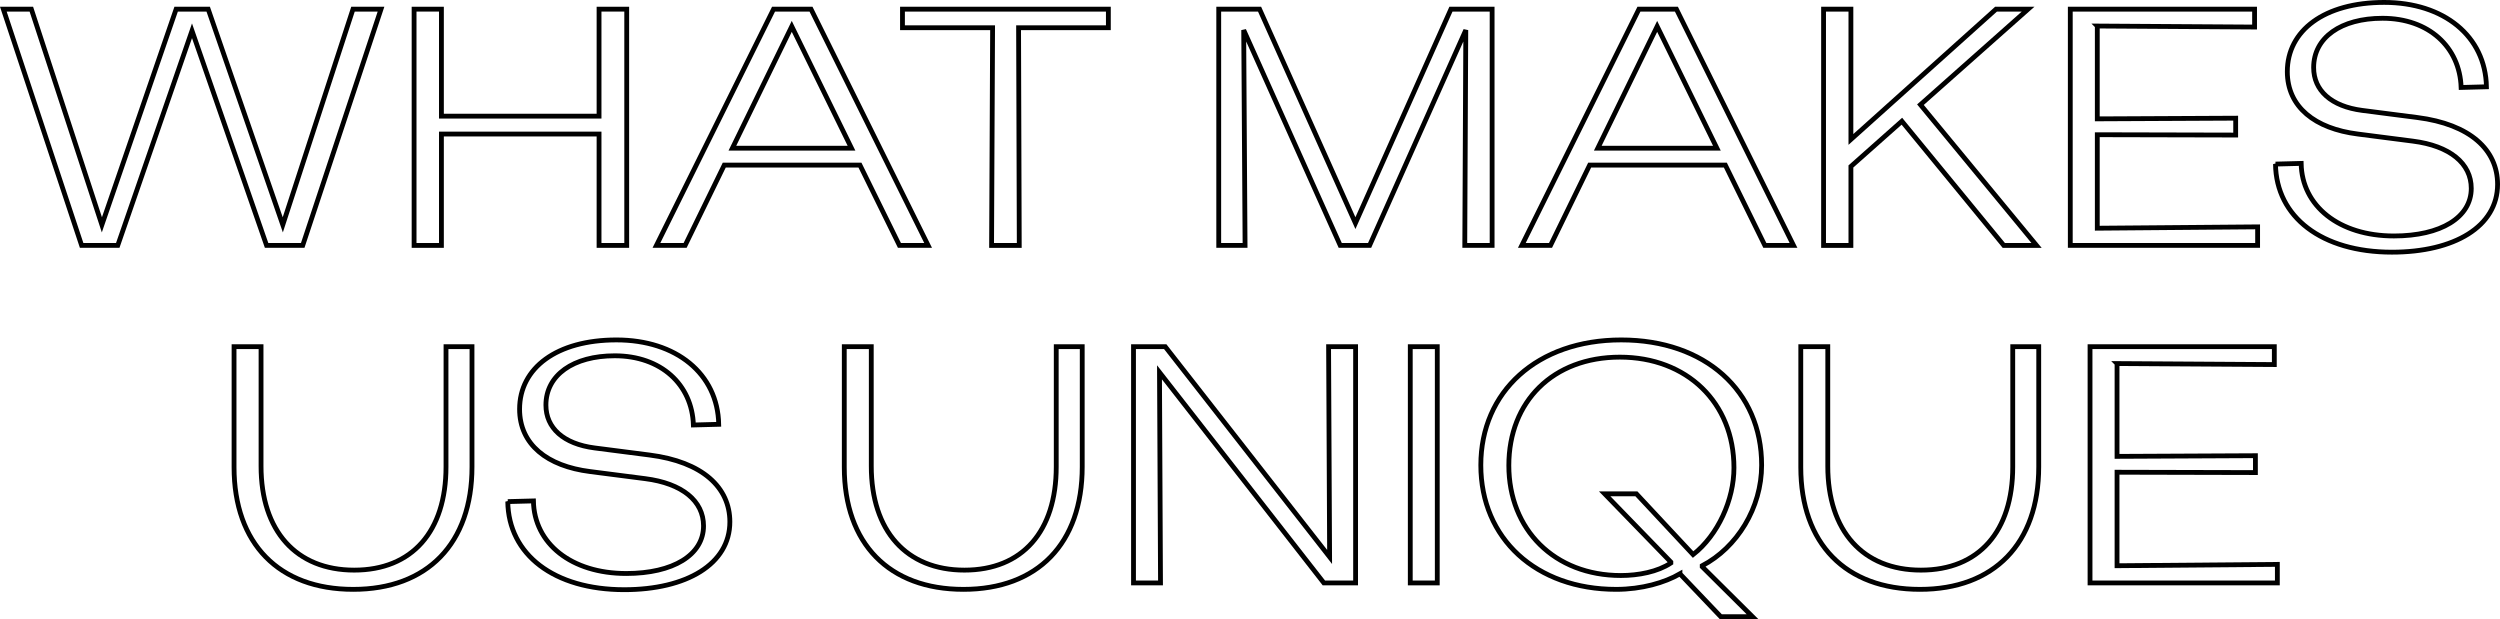 <?xml version="1.0" encoding="UTF-8"?>
<svg id="Ebene_1" data-name="Ebene 1" xmlns="http://www.w3.org/2000/svg" viewBox="0 0 1036.98 256.8">
  <defs>
    <style>
      .cls-1 {
        fill: none;
        stroke: #000;
        stroke-width: 2px;
      }

      .cls-2 {
        isolation: isolate;
      }
    </style>
  </defs>
  <g id="Was_uns_auszeichnet" data-name="Was uns auszeichnet" class="cls-2">
    <g class="cls-2">
      <path class="cls-1" d="M158.04,3.8l-32.48,98h-14.98L79.64,12.76l-30.8,89.04h-14.98L1.38,3.8h11.62l29.26,89.46L73.06,3.8h13.3l30.94,89.46L146.42,3.8h11.62Z"/>
      <path class="cls-1" d="M248.48,101.8v-46.2h-65.38v46.2h-11.34V3.8h11.34v44.38h65.38V3.8h11.48v98h-11.48Z"/>
      <path class="cls-1" d="M356.7,68.48h-56.28l-16.24,33.32h-11.9L320.86,3.8h15.54l48.58,98h-11.9l-16.38-33.32ZM353.2,61.48l-24.78-50.54-24.64,50.54h49.42Z"/>
      <path class="cls-1" d="M459.74,11.5h-37.24l.28,90.3h-11.48l.42-90.3h-37.38V3.8h85.4v7.7Z"/>
      <path class="cls-1" d="M505.52,3.8h16.94l39.76,88.76L601.84,3.8h17.08v98h-11.34l.42-89.32-39.9,89.32h-12.18l-40.04-89.32.56,89.32h-10.92V3.8Z"/>
      <path class="cls-1" d="M715.66,68.48h-56.28l-16.24,33.32h-11.9L679.82,3.8h15.54l48.58,98h-11.9l-16.38-33.32ZM712.16,61.48l-24.78-50.54-24.64,50.54h49.42Z"/>
      <path class="cls-1" d="M831.16,101.8l-42.28-51.52-21.14,18.76v32.76h-11.34V3.8h11.34v54.04l60.2-54.04h13.3l-44.66,39.62,48.16,58.38h-13.58Z"/>
      <path class="cls-1" d="M869.94,10.8v38.5l57.4-.28v7l-57.4-.14v38.78l66.5-.56v7.7h-77.7V3.8h76.44v7.42l-65.24-.42Z"/>
      <path class="cls-1" d="M943.86,68.06l10.64-.28c.28,17.64,15.68,30.1,38.5,30.1,19.46,0,32.06-7.7,32.06-19.74,0-10.36-8.82-17.64-24.22-19.6l-22.82-2.94c-17.78-2.24-29.26-11.2-29.26-25.9,0-17.08,15.4-28.7,40.18-28.7s42,14,42.42,35l-10.5.28c-.56-16.8-13.44-28.7-32.62-28.7-17.22,0-28.56,7.98-28.56,20.44,0,9.52,7.28,16.1,20.16,17.78l22.82,2.94c21.98,2.8,33.32,13.44,33.32,27.72,0,17.5-17.92,28.14-43.82,28.14-29.12,0-48.02-14.56-48.3-36.54Z"/>
      <path class="cls-1" d="M97.08,193.78v-49.98h11.2v49.56c0,26.88,14.56,43.12,38.64,43.12s38.08-16.1,38.08-42.84v-49.84h10.78v49.84c0,31.78-18.48,50.82-49.28,50.82s-49.42-18.9-49.42-50.68Z"/>
      <path class="cls-1" d="M210.62,208.06l10.64-.28c.28,17.64,15.68,30.1,38.5,30.1,19.46,0,32.06-7.7,32.06-19.74,0-10.36-8.82-17.64-24.22-19.6l-22.82-2.94c-17.78-2.24-29.26-11.2-29.26-25.9,0-17.08,15.4-28.7,40.18-28.7s42,14,42.42,35l-10.5.28c-.56-16.8-13.44-28.7-32.62-28.7-17.22,0-28.56,7.98-28.56,20.44,0,9.52,7.28,16.1,20.16,17.78l22.82,2.94c21.98,2.8,33.32,13.44,33.32,27.72,0,17.5-17.92,28.14-43.82,28.14-29.12,0-48.02-14.56-48.3-36.54Z"/>
      <path class="cls-1" d="M350.2,193.78v-49.98h11.2v49.56c0,26.88,14.56,43.12,38.64,43.12s38.08-16.1,38.08-42.84v-49.84h10.78v49.84c0,31.78-18.48,50.82-49.28,50.82s-49.42-18.9-49.42-50.68Z"/>
      <path class="cls-1" d="M562.29,143.8v98h-13.16l-68.18-87.36.42,87.36h-11.2v-98h13.16l68.18,87.22-.42-87.22h11.2Z"/>
      <path class="cls-1" d="M584.97,143.8h11.2v98h-11.2v-98Z"/>
      <path class="cls-1" d="M696.83,238.02c-6.3,3.64-15.82,6.44-26.46,6.44-33.18,0-56.14-21-56.14-51.52s23.38-51.94,58.24-51.94,58.24,21.14,58.24,51.94c0,17.78-10.22,34.16-24.64,41.72v.42l20.86,20.72h-13.16l-16.94-17.78ZM693.05,233.54v-.42l-27.44-28.28h13.16l23.52,25.2c10.36-8.12,16.94-22.82,16.94-35.98,0-27.16-19.6-45.92-47.32-45.92s-46.06,18.34-46.06,44.94,18.9,45.64,46.48,45.64c7.28,0,15.26-1.54,20.72-5.18Z"/>
      <path class="cls-1" d="M746.95,193.78v-49.98h11.2v49.56c0,26.88,14.56,43.12,38.64,43.12s38.08-16.1,38.08-42.84v-49.84h10.78v49.84c0,31.78-18.48,50.82-49.28,50.82s-49.42-18.9-49.42-50.68Z"/>
      <path class="cls-1" d="M878.13,150.8v38.5l57.4-.28v7l-57.4-.14v38.78l66.5-.56v7.7h-77.7v-98h76.44v7.42l-65.24-.42Z"/>
    </g>
  </g>
</svg>